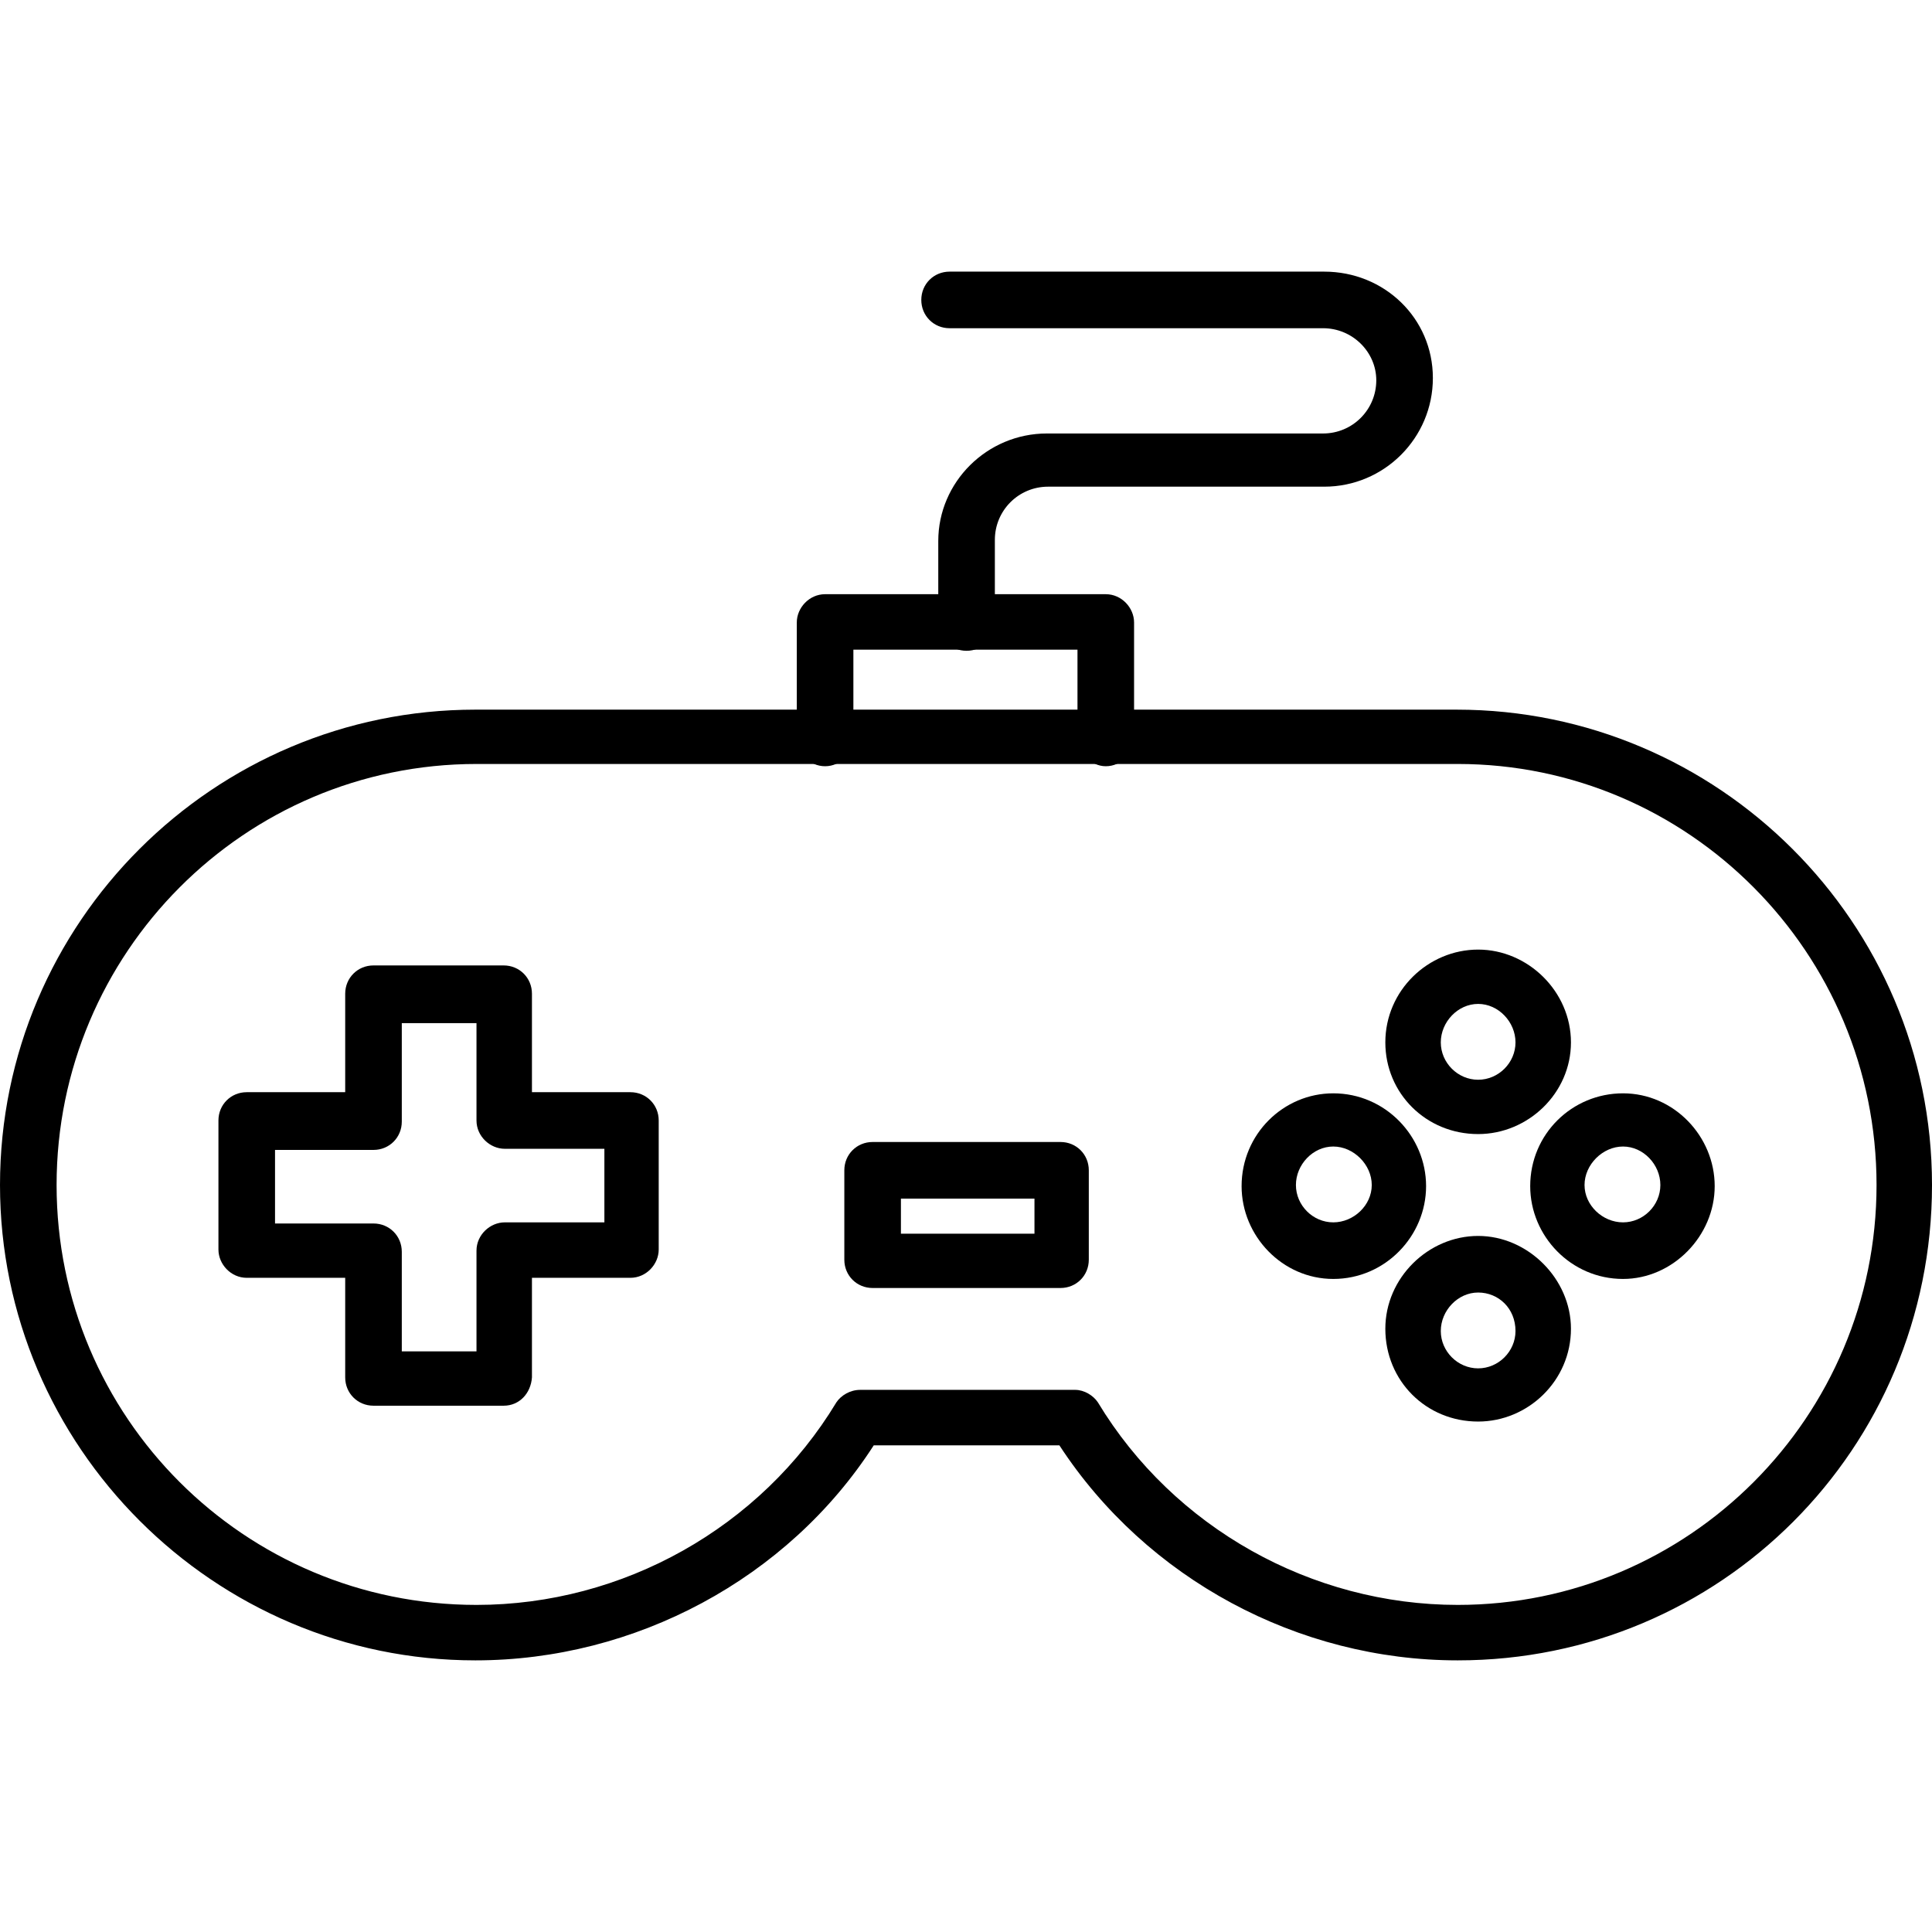 <?xml version="1.0" encoding="UTF-8"?>
<!DOCTYPE svg PUBLIC "-//W3C//DTD SVG 1.1//EN" "http://www.w3.org/Graphics/SVG/1.1/DTD/svg11.dtd">
<!-- Creator: CorelDRAW -->
<svg xmlns="http://www.w3.org/2000/svg" xml:space="preserve" width="1.707in" height="1.707in" version="1.1" style="shape-rendering:geometricPrecision; text-rendering:geometricPrecision; image-rendering:optimizeQuality; fill-rule:evenodd; clip-rule:evenodd"
viewBox="0 0 1707 1707"
 xmlns:xlink="http://www.w3.org/1999/xlink">
 <defs>
  <style type="text/css">
   <![CDATA[
    .fil0 {fill:black}
   ]]>
  </style>
 </defs>
 <g id="Layer_x0020_1">
  <g id="_548370152">
   <g>
    <g>
     <path class="fil0" d="M445 1242l-115 0c-14,0 -25,-11 -25,-25l0 -88 -87 0c-14,0 -25,-12 -25,-25l0 -114c0,-14 11,-25 25,-25l87 0 0 -87c0,-14 11,-25 25,-25l115 0c14,0 25,11 25,25l0 87 87 0c14,0 25,11 25,25l0 114c0,13 -11,25 -25,25l-87 0 0 88c-1,14 -11,25 -25,25zm-90 -48l66 0 0 -89c0,-14 12,-25 25,-25l88 0 0 -65 -88 0c-13,0 -25,-11 -25,-25l0 -86 -66 0 0 87c0,14 -11,25 -25,25l-87 0 0 65 87 0c14,0 25,11 25,25l0 88z"/>
    </g>
    <g>
     <path class="fil0" d="M1306 1002c-46,0 -82,-36 -82,-81 0,-46 38,-82 82,-82 44,0 82,37 82,82 0,45 -38,81 -82,81zm0 -115c-18,0 -33,16 -33,34 0,18 15,33 33,33 18,0 33,-15 33,-33 0,-18 -15,-34 -33,-34z"/>
    </g>
    <g>
     <path class="fil0" d="M1306 1256c-46,0 -82,-36 -82,-82 0,-45 38,-82 82,-82 44,0 82,38 82,82 0,46 -38,82 -82,82zm0 -114c-18,0 -33,16 -33,34 0,18 15,33 33,33 18,0 33,-15 33,-33 0,-20 -15,-34 -33,-34z"/>
    </g>
    <g>
     <path class="fil0" d="M1434 1130c-46,0 -82,-38 -82,-82 0,-46 37,-82 82,-82 45,0 81,38 81,82 0,44 -37,82 -81,82zm0 -117c-18,0 -34,16 -34,34 0,18 16,33 34,33 18,0 33,-15 33,-33 0,-18 -15,-34 -33,-34z"/>
    </g>
    <g>
     <path class="fil0" d="M1178 1130c-45,0 -81,-38 -81,-82 0,-46 37,-82 81,-82 46,0 82,38 82,82 0,44 -36,82 -82,82zm0 -117c-18,0 -33,16 -33,34 0,18 15,33 33,33 18,0 34,-15 34,-33 0,-18 -16,-34 -34,-34z"/>
    </g>
    <g>
     <path class="fil0" d="M1288 1467c-141,0 -275,-72 -352,-190l-164 0c-76,118 -211,190 -352,190 -231,0 -420,-189 -420,-420 0,-232 189,-420 420,-420l867 0c231,0 420,188 420,420 0,233 -187,420 -419,420zm-528 -239l190 0c8,0 16,5 20,11 67,111 189,179 318,179 204,0 370,-166 370,-371 0,-205 -166,-372 -370,-372l-867 0c-205,0 -371,167 -371,372 0,205 166,371 371,371 129,0 251,-68 318,-179 4,-6 12,-11 21,-11z"/>
    </g>
    <g>
     <path class="fil0" d="M977 677c-13,0 -25,-12 -25,-25l0 -78 -198 0 0 78c0,13 -11,25 -25,25 -14,0 -25,-12 -25,-25l0 -102c0,-13 11,-25 25,-25l248 0c14,0 25,12 25,25l0 102c0,13 -11,25 -25,25z"/>
    </g>
    <g>
     <path class="fil0" d="M854 575c-14,0 -25,-11 -25,-25l0 -72c0,-52 43,-95 96,-95l244 0c26,0 47,-21 47,-47 0,-25 -21,-46 -47,-46l-330 0c-14,0 -25,-11 -25,-25 0,-14 11,-25 25,-25l331 0c53,0 96,41 96,94 0,53 -43,96 -96,96l-244 0c-26,0 -47,21 -47,47l0 72c0,15 -11,26 -25,26z"/>
    </g>
    <g>
     <path class="fil0" d="M937 1138l-166 0c-14,0 -25,-11 -25,-25l0 -79c0,-14 11,-25 25,-25l166 0c14,0 25,11 25,25l0 79c0,14 -11,25 -25,25zm-141 -48l118 0 0 -31 -118 0 0 31z"/>
    </g>
   </g>
  </g>
 </g>
</svg>
